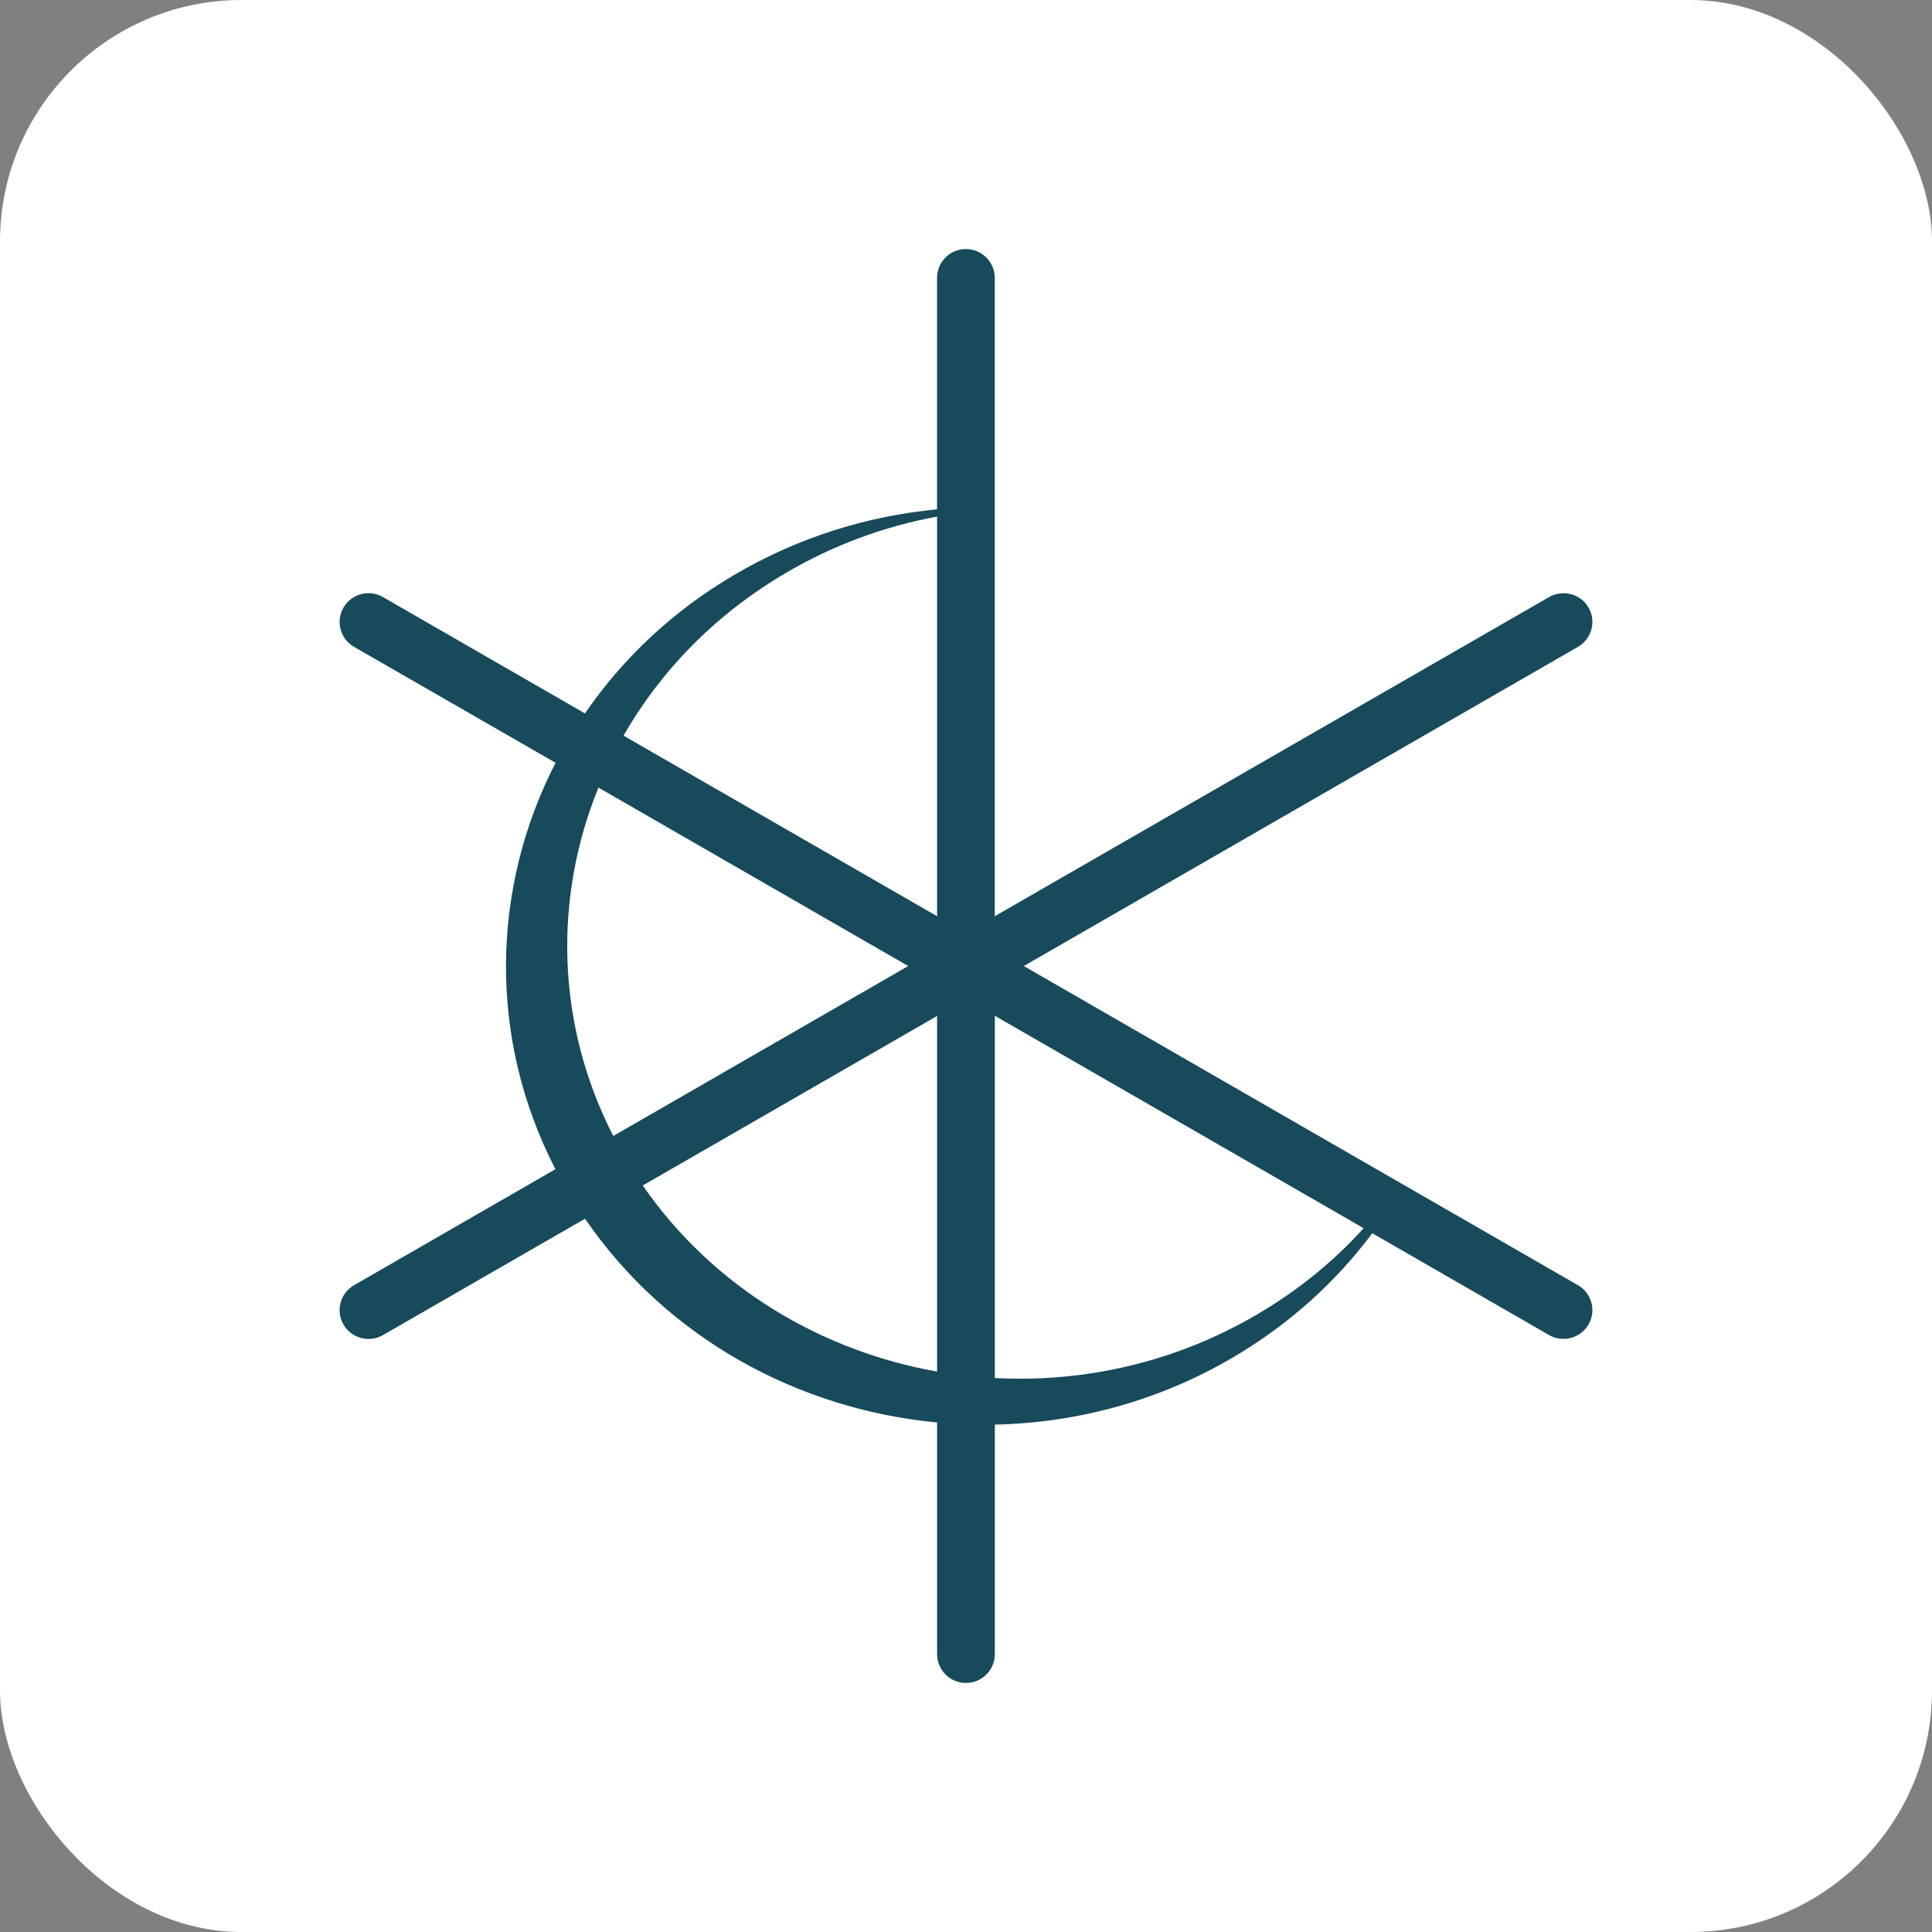 <svg width="512" height="512" viewBox="0 0 512 512" fill="none" xmlns="http://www.w3.org/2000/svg">
<rect x="0" y="0" width="512" height="512" fill="#808080" stroke="none"/>
<rect width="512" height="512" rx="64" fill="white"/>
<path d="M418.186 340.598L371.964 313.979L370.964 313.409L271.316 256.008L418.186 171.418C421.819 169.313 423.089 164.66 420.978 161.004C418.884 157.38 414.171 156.13 410.538 158.219L263.62 242.809V73.628C263.62 69.434 260.208 66 255.972 66C251.735 66 248.324 69.434 248.324 73.628V134.986C229.774 136.743 211.432 142.424 194.485 152.41C178.157 162.017 164.892 174.646 155.022 189.064L101.469 158.219C97.804 156.114 93.139 157.38 91.028 161.004C88.934 164.66 90.156 169.313 93.821 171.418L147.231 202.152C130.221 235.212 129.222 275.031 147.2 309.848L93.821 340.598C90.156 342.703 88.918 347.388 91.028 351.012C92.441 353.449 95.011 354.826 97.645 354.826C98.947 354.826 100.248 354.525 101.469 353.829L155.038 322.968C176.761 354.668 211.558 373.501 248.339 376.967V438.372C248.339 442.597 251.783 446 255.988 446C260.193 446 263.636 442.597 263.636 438.372V377.536C285.279 377.077 307.081 371.317 326.884 359.653C341.752 350.885 354.113 339.633 363.665 326.814L410.538 353.813C411.728 354.494 413.06 354.81 414.362 354.81C416.996 354.81 419.566 353.433 420.978 350.996C423.089 347.372 421.819 342.687 418.186 340.582V340.598ZM158.593 208.72L240.691 256.008L162.528 301.049C147.311 271.423 146.692 237.935 158.593 208.72ZM248.339 363.483C217.445 357.991 188.915 341.026 170.335 314.169L248.339 269.239V363.483ZM248.339 242.809L165.241 194.951C175.031 177.859 189.439 162.919 208.036 151.967C220.809 144.418 234.455 139.465 248.339 136.901V242.809ZM333.342 348.226C311.587 361.046 287.31 366.458 263.636 365.192V269.191L361.38 325.484C353.541 334.173 344.132 341.88 333.358 348.211L333.342 348.226Z" fill="#174A5B"/>
</svg>
